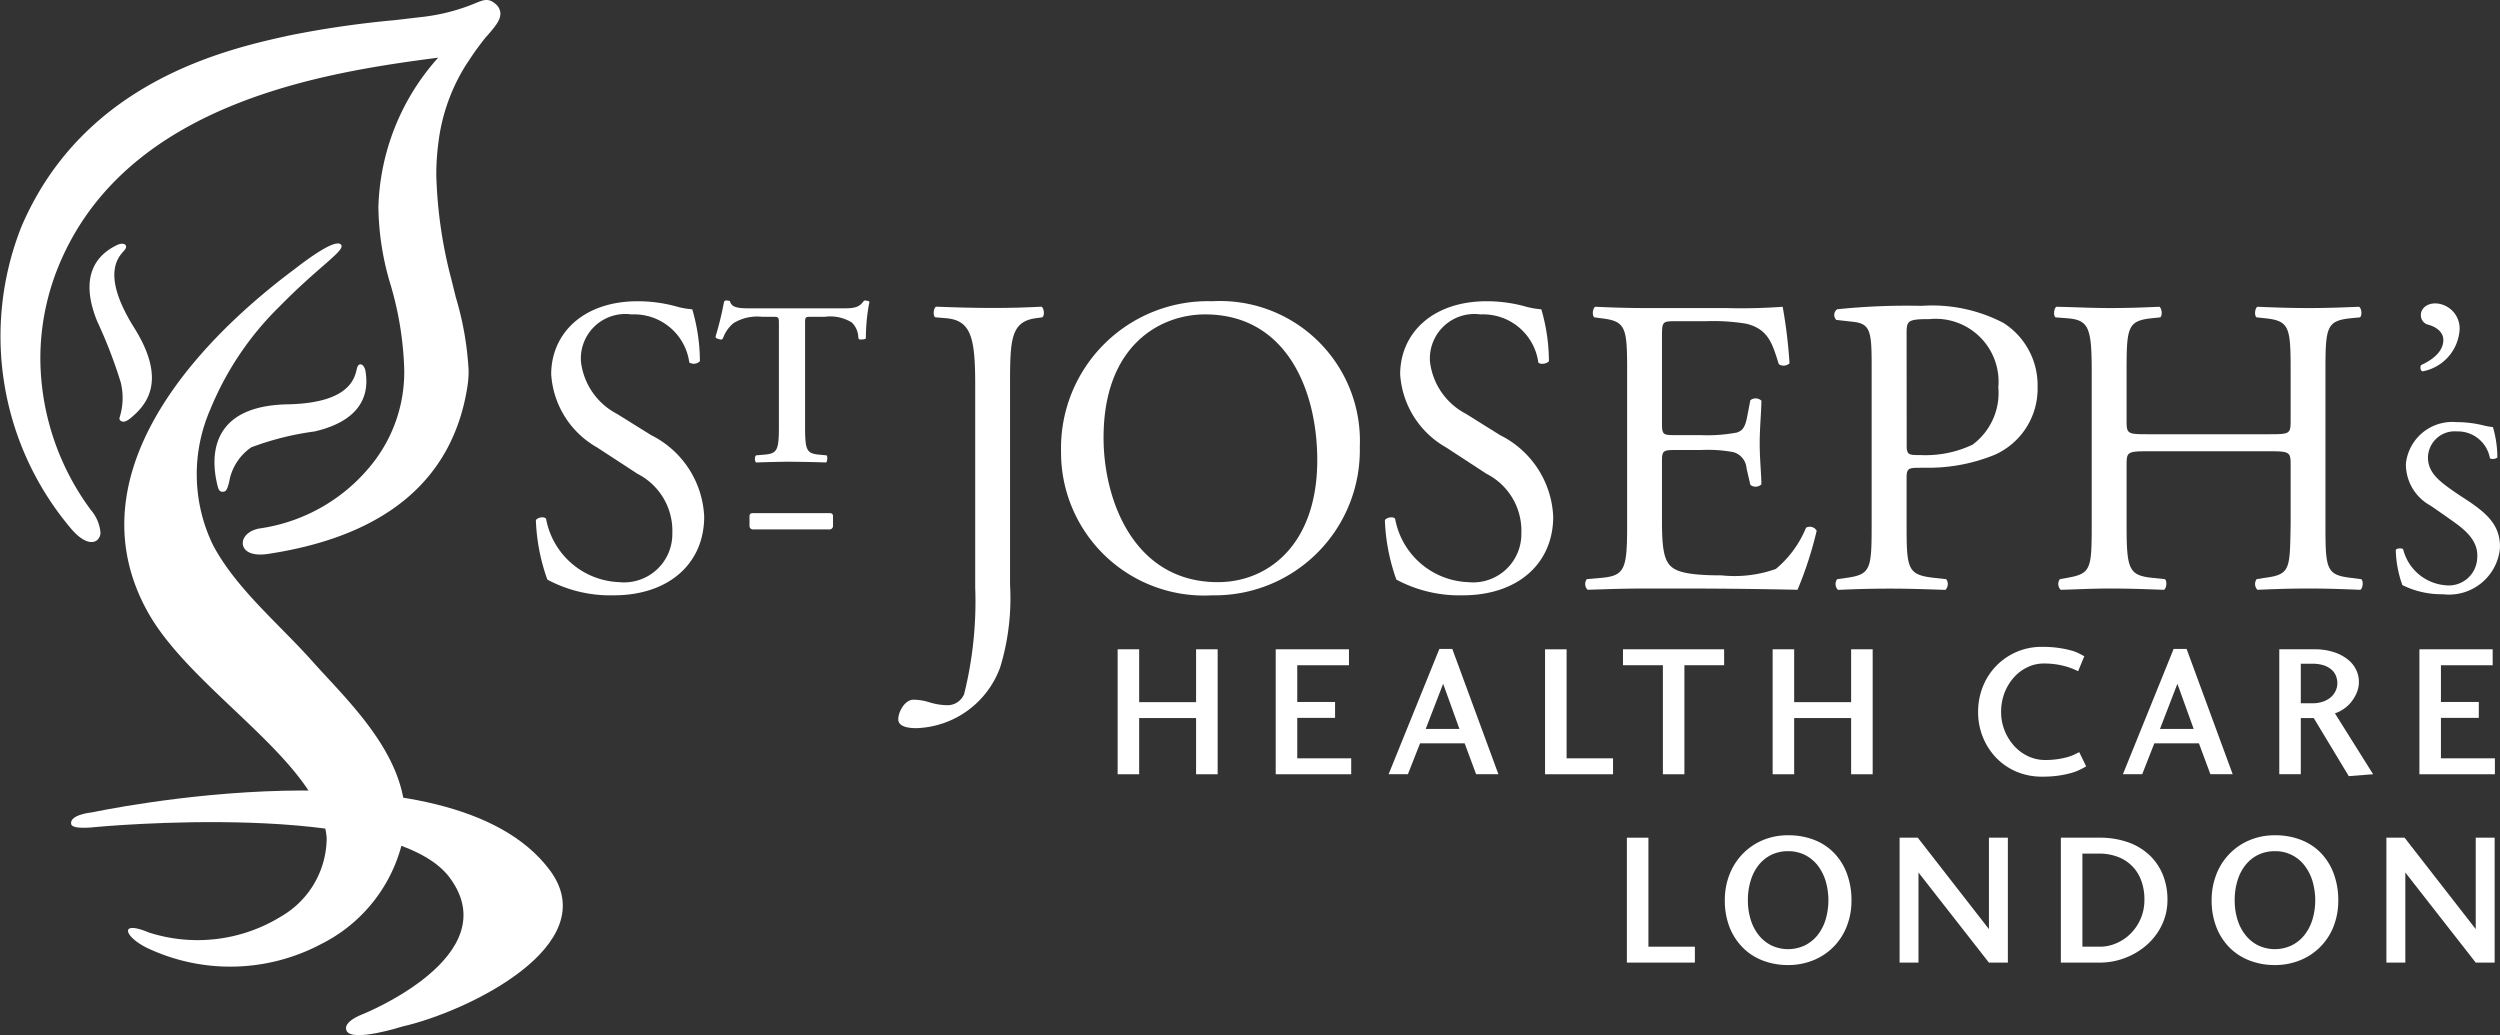 <svg xmlns="http://www.w3.org/2000/svg" xmlns:xlink="http://www.w3.org/1999/xlink" viewBox="0 0 95.731 39.638">
	<rect x="0" y="0" width="95.731" height="39.638" fill="#333333" stroke="none"/>
	<defs>
		<style>.a{fill:none;}.b{clip-path:url(#a);}.c{fill:#fff;}</style>
		<clipPath id="a" transform="translate(0 0)">
			<rect class="a" y="0" width="95.73" height="39.637"/>
		</clipPath>
	</defs>
	<title>logo</title>
	<g class="b">
		<path class="c" d="M94.178,12.694a1.736,1.736,0,0,1-1.388,1.521c-.097.027-.135-.157-.079-.236.413-.189.85-.502.85-.961,0-.349-.352-.525-.568-.581a.371.371,0,0,1-.292-.358c-.015-.214.183-.485.612-.459a.962.962,0,0,1,.865,1.074" transform="translate(0 0)"/>
		<path class="c" d="M30.828,16.297c0,.934.046,1.065.533,1.112l.287.027c.053.036.034.246-.018.273-.508-.018-1.083-.027-1.437-.027-.357,0-.668.009-1.239.027-.053-.027-.07-.228,0-.273l.32-.027c.498-.042.552-.178.552-1.112v-3.882c0-.275,0-.285-.266-.285h-.39a1.734,1.734,0,0,0-1.086.247,1.306,1.306,0,0,0-.364.487.605.605,0,0,1-.048.103.067.067,0,0,1-.075.033.556.556,0,0,1-.164-.05c-.032-.018-.041-.043-.02-.103a12.55,12.55,0,0,0,.303-1.244c.011-.051.021-.085.059-.093a.378.378,0,0,1,.174.018c.062.231.262.278.708.278h3.728c.376,0,.544-.073.684-.273a.082.082,0,0,1,.082-.024c.03.004.14.017.143.056a.255.255,0,0,1-.013.051,7.311,7.311,0,0,0-.125,1.327c.002.052-.136.057-.191.057-.06,0-.082-.01-.09-.04a.694.694,0,0,1-.011-.083.812.812,0,0,0-.247-.528,1.565,1.565,0,0,0-1.025-.219h-.506c-.267,0-.258.01-.258.303Z" transform="translate(0 0)"/>
		<path class="c" d="M93.547,22.755a3.372,3.372,0,0,1-1.555-.351,4.28,4.28,0,0,1-.252-1.333c-.002-.08.243-.094.283-.038a1.823,1.823,0,0,0,1.619,1.378,1.089,1.089,0,0,0,1.215-1.018c.044-.47-.164-.881-.812-1.348-.348-.25-.497-.355-.969-.68a1.807,1.807,0,0,1-.949-1.608,1.788,1.788,0,0,1,1.934-1.593,4.297,4.297,0,0,1,1.069.134,2.466,2.466,0,0,0,.33.056,4.168,4.168,0,0,1,.17,1.161c-.039.057-.24.086-.286.027a1.245,1.245,0,0,0-1.261-1.022,1.023,1.023,0,0,0-1.11.967c-.014.557.366.88.819,1.208.282.204.371.256.697.471.82.543,1.254,1.002,1.242,1.808a1.96,1.96,0,0,1-2.184,1.781" transform="translate(0 0)"/>
		<path class="c" d="M37.343,14.72c0-1.806-.163-2.455-1.124-2.536l-.407-.034c-.096-.065-.065-.358.033-.406.944.033,1.498.048,2.18.048.652,0,1.205-.015,1.855-.048.099.048.132.341.033.406l-.243.034c-.961.131-.993.811-.993,2.536v7.664a9.078,9.078,0,0,1-.374,3.157,3.535,3.535,0,0,1-3.206,2.342c-.196,0-.7-.014-.7-.341,0-.275.244-.749.586-.749a2.031,2.031,0,0,1,.602.099,2.497,2.497,0,0,0,.684.113.694.694,0,0,0,.649-.423,14.644,14.644,0,0,0,.425-4.085Z" transform="translate(0 0)"/>
		<path class="c" d="M46.634,22.292c-3.204,0-4.376-3.124-4.376-5.532,0-3.564,2.196-4.721,3.887-4.721,3.111,0,4.296,2.897,4.296,5.581,0,3.207-1.855,4.672-3.807,4.672m-.211.504a5.557,5.557,0,0,0,5.647-5.68,5.357,5.357,0,0,0-5.647-5.581A5.626,5.626,0,0,0,40.63,17.28a5.479,5.479,0,0,0,5.793,5.516" transform="translate(0 0)"/>
		<path class="c" d="M56.01,22.796a5.11,5.11,0,0,1-2.539-.601,7.472,7.472,0,0,1-.44-2.279c.081-.114.326-.146.392-.049a2.96,2.96,0,0,0,2.797,2.425,1.848,1.848,0,0,0,2.036-1.872,2.444,2.444,0,0,0-1.335-2.278l-1.544-1.008a3.47,3.47,0,0,1-1.761-2.8c0-1.546,1.206-2.799,3.321-2.799a5.574,5.574,0,0,1,1.513.212,3.096,3.096,0,0,0,.571.097,7.158,7.158,0,0,1,.291,1.985c-.065.098-.324.147-.406.051a2.131,2.131,0,0,0-2.213-1.84,1.705,1.705,0,0,0-1.936,1.806,2.59,2.59,0,0,0,1.383,2.003l1.3.813a3.663,3.663,0,0,1,2.036,3.123c0,1.79-1.351,3.011-3.466,3.011" transform="translate(0 0)"/>
		<path class="c" d="M23.499,22.796a5.103,5.103,0,0,1-2.539-.601,7.503,7.503,0,0,1-.44-2.279c.082-.114.325-.146.391-.049a2.962,2.962,0,0,0,2.799,2.425,1.849,1.849,0,0,0,2.035-1.872,2.447,2.447,0,0,0-1.336-2.278l-1.544-1.008a3.467,3.467,0,0,1-1.758-2.8c0-1.546,1.204-2.799,3.319-2.799a5.575,5.575,0,0,1,1.514.212,3.07,3.07,0,0,0,.568.097,7.113,7.113,0,0,1,.293,1.985.323.323,0,0,1-.406.051,2.132,2.132,0,0,0-2.214-1.84,1.704,1.704,0,0,0-1.935,1.806,2.593,2.593,0,0,0,1.382,2.003l1.304.813a3.667,3.667,0,0,1,2.033,3.123c0,1.79-1.351,3.011-3.466,3.011" transform="translate(0 0)"/>
		<path class="c" d="M62.307,14.237c0-1.693-.034-1.937-.994-2.05l-.26-.035c-.098-.065-.066-.356.033-.405.698.031,1.252.049,1.92.049h3.06a21.756,21.756,0,0,0,2.197-.049,18.97,18.97,0,0,1,.262,2.165.326.326,0,0,1-.411.031c-.241-.764-.388-1.334-1.235-1.545a7.785,7.785,0,0,0-1.579-.098h-1.171c-.488,0-.488.032-.488.651v3.256c0,.455.049.455.537.455h.945a6.106,6.106,0,0,0,1.383-.098c.195-.066.307-.163.39-.57l.129-.667a.321.321,0,0,1,.423.016c0,.39-.065,1.025-.065,1.644,0,.585.065,1.205.065,1.561a.323.323,0,0,1-.423.018l-.146-.635a.694.694,0,0,0-.506-.618,5.418,5.418,0,0,0-1.25-.081h-.945c-.488,0-.537.016-.537.437v2.296c0,.863.049,1.416.311,1.691.193.196.535.376,1.968.376a4.727,4.727,0,0,0,2.081-.245,4.054,4.054,0,0,0,1.156-1.579.301.301,0,0,1,.408.115,14.273,14.273,0,0,1-.733,2.261c-1.464-.031-2.912-.048-4.36-.048h-1.466c-.699,0-1.253.017-2.213.048a.313.313,0,0,1-.032-.406l.536-.048c.927-.082,1.01-.325,1.01-2.034Z" transform="translate(0 0)"/>
		<path class="c" d="M82.245,17.28c-.779,0-.813.032-.813.521v2.294c0,1.708.081,1.937.992,2.033l.471.049c.099.066.067.359-.032.408-.876-.032-1.431-.049-2.066-.049-.7,0-1.253.033-1.888.049a.315.315,0,0,1-.032-.408l.277-.049c.91-.161.943-.325.943-2.033v-5.858c0-1.709-.113-1.987-.958-2.052l-.426-.032c-.096-.065-.062-.357.033-.406.798.016,1.351.049,2.051.049.635,0,1.19-.018,1.888-.049.099.049.13.341.034.406l-.311.032c-.942.098-.976.343-.976,2.052v1.87c0,.505.034.521.813.521h4.654c.782,0,.815-.016.815-.521v-1.87c0-1.709-.033-1.954-.995-2.052l-.307-.032c-.099-.065-.066-.357.031-.406.749.031,1.302.049,1.972.049.632,0,1.186-.018,1.917-.049.099.049.131.341.034.406l-.341.032c-.946.098-.978.343-.978,2.052v5.858c0,1.708.032,1.92.978,2.033l.39.049c.097.066.065.359-.032.408-.782-.032-1.336-.049-1.968-.049-.67,0-1.255.017-1.972.049a.317.317,0,0,1-.031-.408l.307-.049c.995-.131.962-.325.995-2.033v-2.294c0-.489-.033-.521-.815-.521Z" transform="translate(0 0)"/>
		<path class="c" d="M28.848,20.273a.134.134,0,0,1-.148-.146v-.353c0-.086.034-.125.139-.125H31.76c.105,0,.138.039.138.125v.353a.134.134,0,0,1-.148.146Z" transform="translate(0 0)"/>
		<path class="c" d="M76.716,12.365a5.897,5.897,0,0,0-3.135-.653,25.779,25.779,0,0,0-3.234.131.271.271,0,0,0-.032.407l.586.066c.735.065.769.359.769,1.748V20.09c0,1.714-.034,1.909-.979,2.04l-.344.049a.318.318,0,0,0,.033.409c.719-.032,1.306-.048,1.991-.048.655,0,1.193.016,2.124.048a.321.321,0,0,0,.032-.409l-.44-.049c-1.047-.114-1.079-.326-1.079-2.04v-1.832c.01-.331.087-.346.538-.346h.396v-.001a6.712,6.712,0,0,0,2.45-.5,2.768,2.768,0,0,0,1.632-2.597,2.824,2.824,0,0,0-1.308-2.449m-1.179,4.661a4.197,4.197,0,0,1-1.991.4c-.057.001-.201,0-.272-.006-.188-.014-.246-.07-.262-.269l-.004-4.344c0-.523.018-.588.883-.588a2.408,2.408,0,0,1,2.63,2.612,2.469,2.469,0,0,1-.984,2.195" transform="translate(0 0)"/>
		<path class="c" d="M15.406,39.308c2.497-.567,7.767-3.115,5.658-5.973-3.825-5.177-17.529-2.229-17.529-2.229s-.883.081-.81.451c.044.223.914.114.914.114s11.333-1.086,13.578,1.932-3.349,5.241-3.349,5.241-.755.276-.598.625c.207.457,2.136-.161,2.136-.161" transform="translate(0 0)"/>
		<path class="c" d="M11.964,25.325c-1.286-1.443-2.915-2.774-3.807-4.452a6.211,6.211,0,0,1-.101-5.203,11.72,11.72,0,0,1,2.653-3.939c1.535-1.567,2.555-2.157,2.344-2.369-.259-.26-1.646.849-1.798.962-4.17,3.117-8.393,8.106-5.59,13.123,1.705,3.051,6.65,5.771,6.844,8.656a3.484,3.484,0,0,1-1.74,2.987,6.097,6.097,0,0,1-5.068.618c-1.136-.479-.96.139-.104.573a7.433,7.433,0,0,0,6.718-.14,5.913,5.913,0,0,0,3.181-4.338c.285-2.713-2.126-4.899-3.532-6.478" transform="translate(0 0)"/>
		<path class="c" d="M3.724,12.308a18.17,18.17,0,0,1,.897,2.327,2.48,2.48,0,0,1-.049,1.376v.005a.128.128,0,0,0,.062.106c.069.04.168.052.366-.111.551-.457,1.448-1.372.142-3.454-1.303-2.08-.591-2.726-.376-2.976.171-.2-.033-.326-.3-.191-.415.211-1.58.862-.742,2.918" transform="translate(0 0)"/>
		<path class="c" d="M12.044,16.522a10.937,10.937,0,0,0-2.421.607,2.012,2.012,0,0,0-.848,1.325c-.07.281-.113.377-.244.377-.136,0-.167-.079-.224-.328-.184-.816-.417-2.959,2.704-3.02,2.453-.048,2.578-1.065,2.66-1.385.064-.254.285-.161.328.135.067.461.206,1.789-1.955,2.289" transform="translate(0 0)"/>
		<path class="c" d="M19.16.49a.501.501,0,0,0-.189-.343c-.268-.23-.456-.154-.769-.023a7.562,7.562,0,0,1-1.91.51l-1.187.139a37.588,37.588,0,0,0-4.067.593c-2.346.521-7.84,1.738-10.223,7.327a11.393,11.393,0,0,0,1.86,11.495c.48.589.85.646,1.037.5a.376.376,0,0,0,.134-.314,1.539,1.539,0,0,0-.366-.845,9.821,9.821,0,0,1-1.935-5.795,9.362,9.362,0,0,1,.83-3.852c2.696-6.003,10.144-7.119,14.404-7.674A8.934,8.934,0,0,0,14.49,7.92a10.599,10.599,0,0,0,.43,2.864,12.687,12.687,0,0,1,.559,3.359,5.649,5.649,0,0,1-1.16,3.534,6.716,6.716,0,0,1-4.412,2.564c-.415.089-.611.335-.611.556a.474.474,0,0,0,.005.065c.043.234.321.448.973.347,4.507-.685,7.072-2.845,7.626-6.416a3.94,3.94,0,0,0,.044-.602,11.864,11.864,0,0,0-.488-2.801l-.177-.713a17.389,17.389,0,0,1-.572-3.97,9.328,9.328,0,0,1,.083-1.262,7.212,7.212,0,0,1,1.087-3.012l.089-.131a10.252,10.252,0,0,1,.629-.866l.061-.068c.292-.337.505-.584.505-.844,0-.011,0-.022-.001-.034" transform="translate(0 0)"/>
		<polygon class="c" points="45.801 27.496 43.621 27.496 43.621 29.648 42.797 29.648 42.797 24.863 43.621 24.863 43.621 26.887 45.801 26.887 45.801 24.863 46.627 24.863 46.627 29.648 45.801 29.648 45.801 27.496"/>
		<polygon class="c" points="51.741 29.648 48.85 29.648 48.85 24.863 51.655 24.863 51.655 25.474 49.675 25.474 49.675 26.88 51.123 26.88 51.123 27.489 49.675 27.489 49.675 29.038 51.741 29.038 51.741 29.648"/>
		<path class="c" d="M53.912,29.647h-.739l1.944-4.798h.495l1.766,4.798h-.854l-.439-1.184h-1.707Zm1.349-3.464-.667,1.729h1.291Z" transform="translate(0 0)"/>
		<polygon class="c" points="59.989 29.038 61.767 29.038 61.767 29.648 59.164 29.648 59.164 24.864 59.989 24.864 59.989 29.038"/>
		<polygon class="c" points="62.148 24.863 66.021 24.863 66.021 25.473 64.5 25.473 64.5 29.648 63.676 29.648 63.676 25.473 62.148 25.473 62.148 24.863"/>
		<polygon class="c" points="70.884 27.496 68.703 27.496 68.703 29.648 67.879 29.648 67.879 24.863 68.703 24.863 68.703 26.887 70.884 26.887 70.884 24.863 71.709 24.863 71.709 29.648 70.884 29.648 70.884 27.496"/>
		<path class="c" d="M79.884,29.346c-.08.048-.172.096-.272.143a1.975,1.975,0,0,1-.355.125,3.977,3.977,0,0,1-.464.091,4.346,4.346,0,0,1-.594.035,2.471,2.471,0,0,1-.997-.197,2.343,2.343,0,0,1-.775-.538,2.494,2.494,0,0,1-.502-.788,2.57,2.57,0,0,1-.179-.958,2.612,2.612,0,0,1,.179-.958,2.404,2.404,0,0,1,2.274-1.531,4.286,4.286,0,0,1,.628.04,3.746,3.746,0,0,1,.462.093,1.656,1.656,0,0,1,.32.118c.082.044.152.08.204.108l-.237.574c-.039-.02-.094-.045-.165-.076a2.591,2.591,0,0,0-.268-.097,3.133,3.133,0,0,0-.381-.086,3.198,3.198,0,0,0-.499-.037,1.436,1.436,0,0,0-.617.138,1.609,1.609,0,0,0-.519.383,1.93,1.93,0,0,0-.363.588,1.98,1.98,0,0,0-.136.743,1.874,1.874,0,0,0,.14.731,1.944,1.944,0,0,0,.37.585,1.667,1.667,0,0,0,.533.387,1.501,1.501,0,0,0,.635.14,3.132,3.132,0,0,0,.487-.033,2.997,2.997,0,0,0,.364-.075,1.675,1.675,0,0,0,.265-.096c.073-.036.14-.068.197-.097Z" transform="translate(0 0)"/>
		<path class="c" d="M82.03,29.647h-.739l1.943-4.798h.496l1.765,4.798h-.854l-.439-1.184h-1.707Zm1.348-3.464-.667,1.729h1.29Z" transform="translate(0 0)"/>
		<path class="c" d="M89.94,29.72l-1.341-2.224h-.496v2.151h-.824v-4.784h1.334a2.376,2.376,0,0,1,.754.108,1.654,1.654,0,0,1,.537.284,1.118,1.118,0,0,1,.32.397,1.034,1.034,0,0,1,.104.446,1.084,1.084,0,0,1-.094.454,1.551,1.551,0,0,1-.228.363,1.307,1.307,0,0,1-.299.258,1.323,1.323,0,0,1-.297.143l1.462,2.331Zm-1.4-2.79a1.214,1.214,0,0,0,.431-.069.932.932,0,0,0,.301-.179.766.766,0,0,0,.174-.248.695.695,0,0,0,.057-.272.773.773,0,0,0-.053-.28.635.635,0,0,0-.172-.241.865.865,0,0,0-.299-.165,1.393,1.393,0,0,0-.433-.06h-.443V26.93Z" transform="translate(0 0)"/>
		<polygon class="c" points="95.535 29.648 92.645 29.648 92.645 24.863 95.45 24.863 95.45 25.474 93.469 25.474 93.469 26.88 94.919 26.88 94.919 27.489 93.469 27.489 93.469 29.038 95.535 29.038 95.535 29.648"/>
		<polygon class="c" points="63.122 36.251 64.901 36.251 64.901 36.86 62.297 36.86 62.297 32.077 63.122 32.077 63.122 36.251"/>
		<path class="c" d="M68.472,31.985a2.679,2.679,0,0,1,1.012.182,2.114,2.114,0,0,1,.763.513,2.25,2.25,0,0,1,.481.788,2.904,2.904,0,0,1,.169,1.005,2.657,2.657,0,0,1-.191,1.026,2.28,2.28,0,0,1-1.29,1.28,2.534,2.534,0,0,1-.944.175,2.655,2.655,0,0,1-.968-.172,2.149,2.149,0,0,1-.767-.495,2.294,2.294,0,0,1-.507-.781,2.775,2.775,0,0,1-.182-1.033,2.667,2.667,0,0,1,.179-.987,2.368,2.368,0,0,1,.503-.788,2.325,2.325,0,0,1,.767-.524,2.447,2.447,0,0,1,.975-.189m0,.609a1.452,1.452,0,0,0-.642.139,1.422,1.422,0,0,0-.484.389,1.766,1.766,0,0,0-.307.597,2.49,2.49,0,0,0-.108.754,2.431,2.431,0,0,0,.108.743,1.774,1.774,0,0,0,.307.593,1.458,1.458,0,0,0,.484.393,1.506,1.506,0,0,0,1.281,0,1.462,1.462,0,0,0,.488-.393,1.812,1.812,0,0,0,.307-.593,2.61,2.61,0,0,0,0-1.486,1.853,1.853,0,0,0-.307-.597,1.461,1.461,0,0,0-.488-.397,1.431,1.431,0,0,0-.639-.142" transform="translate(0 0)"/>
		<polygon class="c" points="76.886 32.077 76.886 36.861 76.161 36.861 73.463 33.411 73.463 36.861 72.74 36.861 72.74 32.077 73.436 32.077 76.161 35.578 76.161 32.077 76.886 32.077"/>
		<path class="c" d="M78.915,32.077H80.4a3.217,3.217,0,0,1,1.058.165,2.321,2.321,0,0,1,.818.473,2.146,2.146,0,0,1,.531.749,2.503,2.503,0,0,1,.19.994,2.195,2.195,0,0,1-.212.958,2.374,2.374,0,0,1-.57.759,2.697,2.697,0,0,1-.829.502,2.668,2.668,0,0,1-.986.183h-1.485Zm1.506,4.174a1.539,1.539,0,0,0,.613-.13,1.705,1.705,0,0,0,.546-.365,1.81,1.81,0,0,0,.387-.567,1.771,1.771,0,0,0,.147-.731,2.035,2.035,0,0,0-.143-.796,1.508,1.508,0,0,0-.933-.871,1.947,1.947,0,0,0-.631-.105H79.74v3.565Z" transform="translate(0 0)"/>
		<path class="c" d="M87.113,31.985a2.675,2.675,0,0,1,1.012.182,2.118,2.118,0,0,1,.764.513,2.292,2.292,0,0,1,.48.788,2.904,2.904,0,0,1,.169,1.005,2.694,2.694,0,0,1-.19,1.026,2.284,2.284,0,0,1-1.292,1.28,2.521,2.521,0,0,1-.943.175,2.652,2.652,0,0,1-.968-.172,2.18,2.18,0,0,1-.768-.495,2.275,2.275,0,0,1-.505-.781,2.775,2.775,0,0,1-.183-1.033,2.688,2.688,0,0,1,.179-.987,2.318,2.318,0,0,1,1.27-1.312,2.45,2.45,0,0,1,.975-.189m0,.609a1.441,1.441,0,0,0-.641.139,1.394,1.394,0,0,0-.484.389,1.769,1.769,0,0,0-.309.597,2.521,2.521,0,0,0-.107.754,2.462,2.462,0,0,0,.107.743,1.778,1.778,0,0,0,.309.593,1.428,1.428,0,0,0,.484.393,1.501,1.501,0,0,0,1.279,0,1.433,1.433,0,0,0,.488-.393,1.815,1.815,0,0,0,.309-.593,2.61,2.61,0,0,0,0-1.486,1.856,1.856,0,0,0-.309-.597,1.395,1.395,0,0,0-1.126-.539" transform="translate(0 0)"/>
		<polygon class="c" points="95.526 32.077 95.526 36.861 94.802 36.861 92.106 33.411 92.106 36.861 91.381 36.861 91.381 32.077 92.077 32.077 94.802 35.578 94.802 32.077 95.526 32.077"/>
	</g>
</svg>
